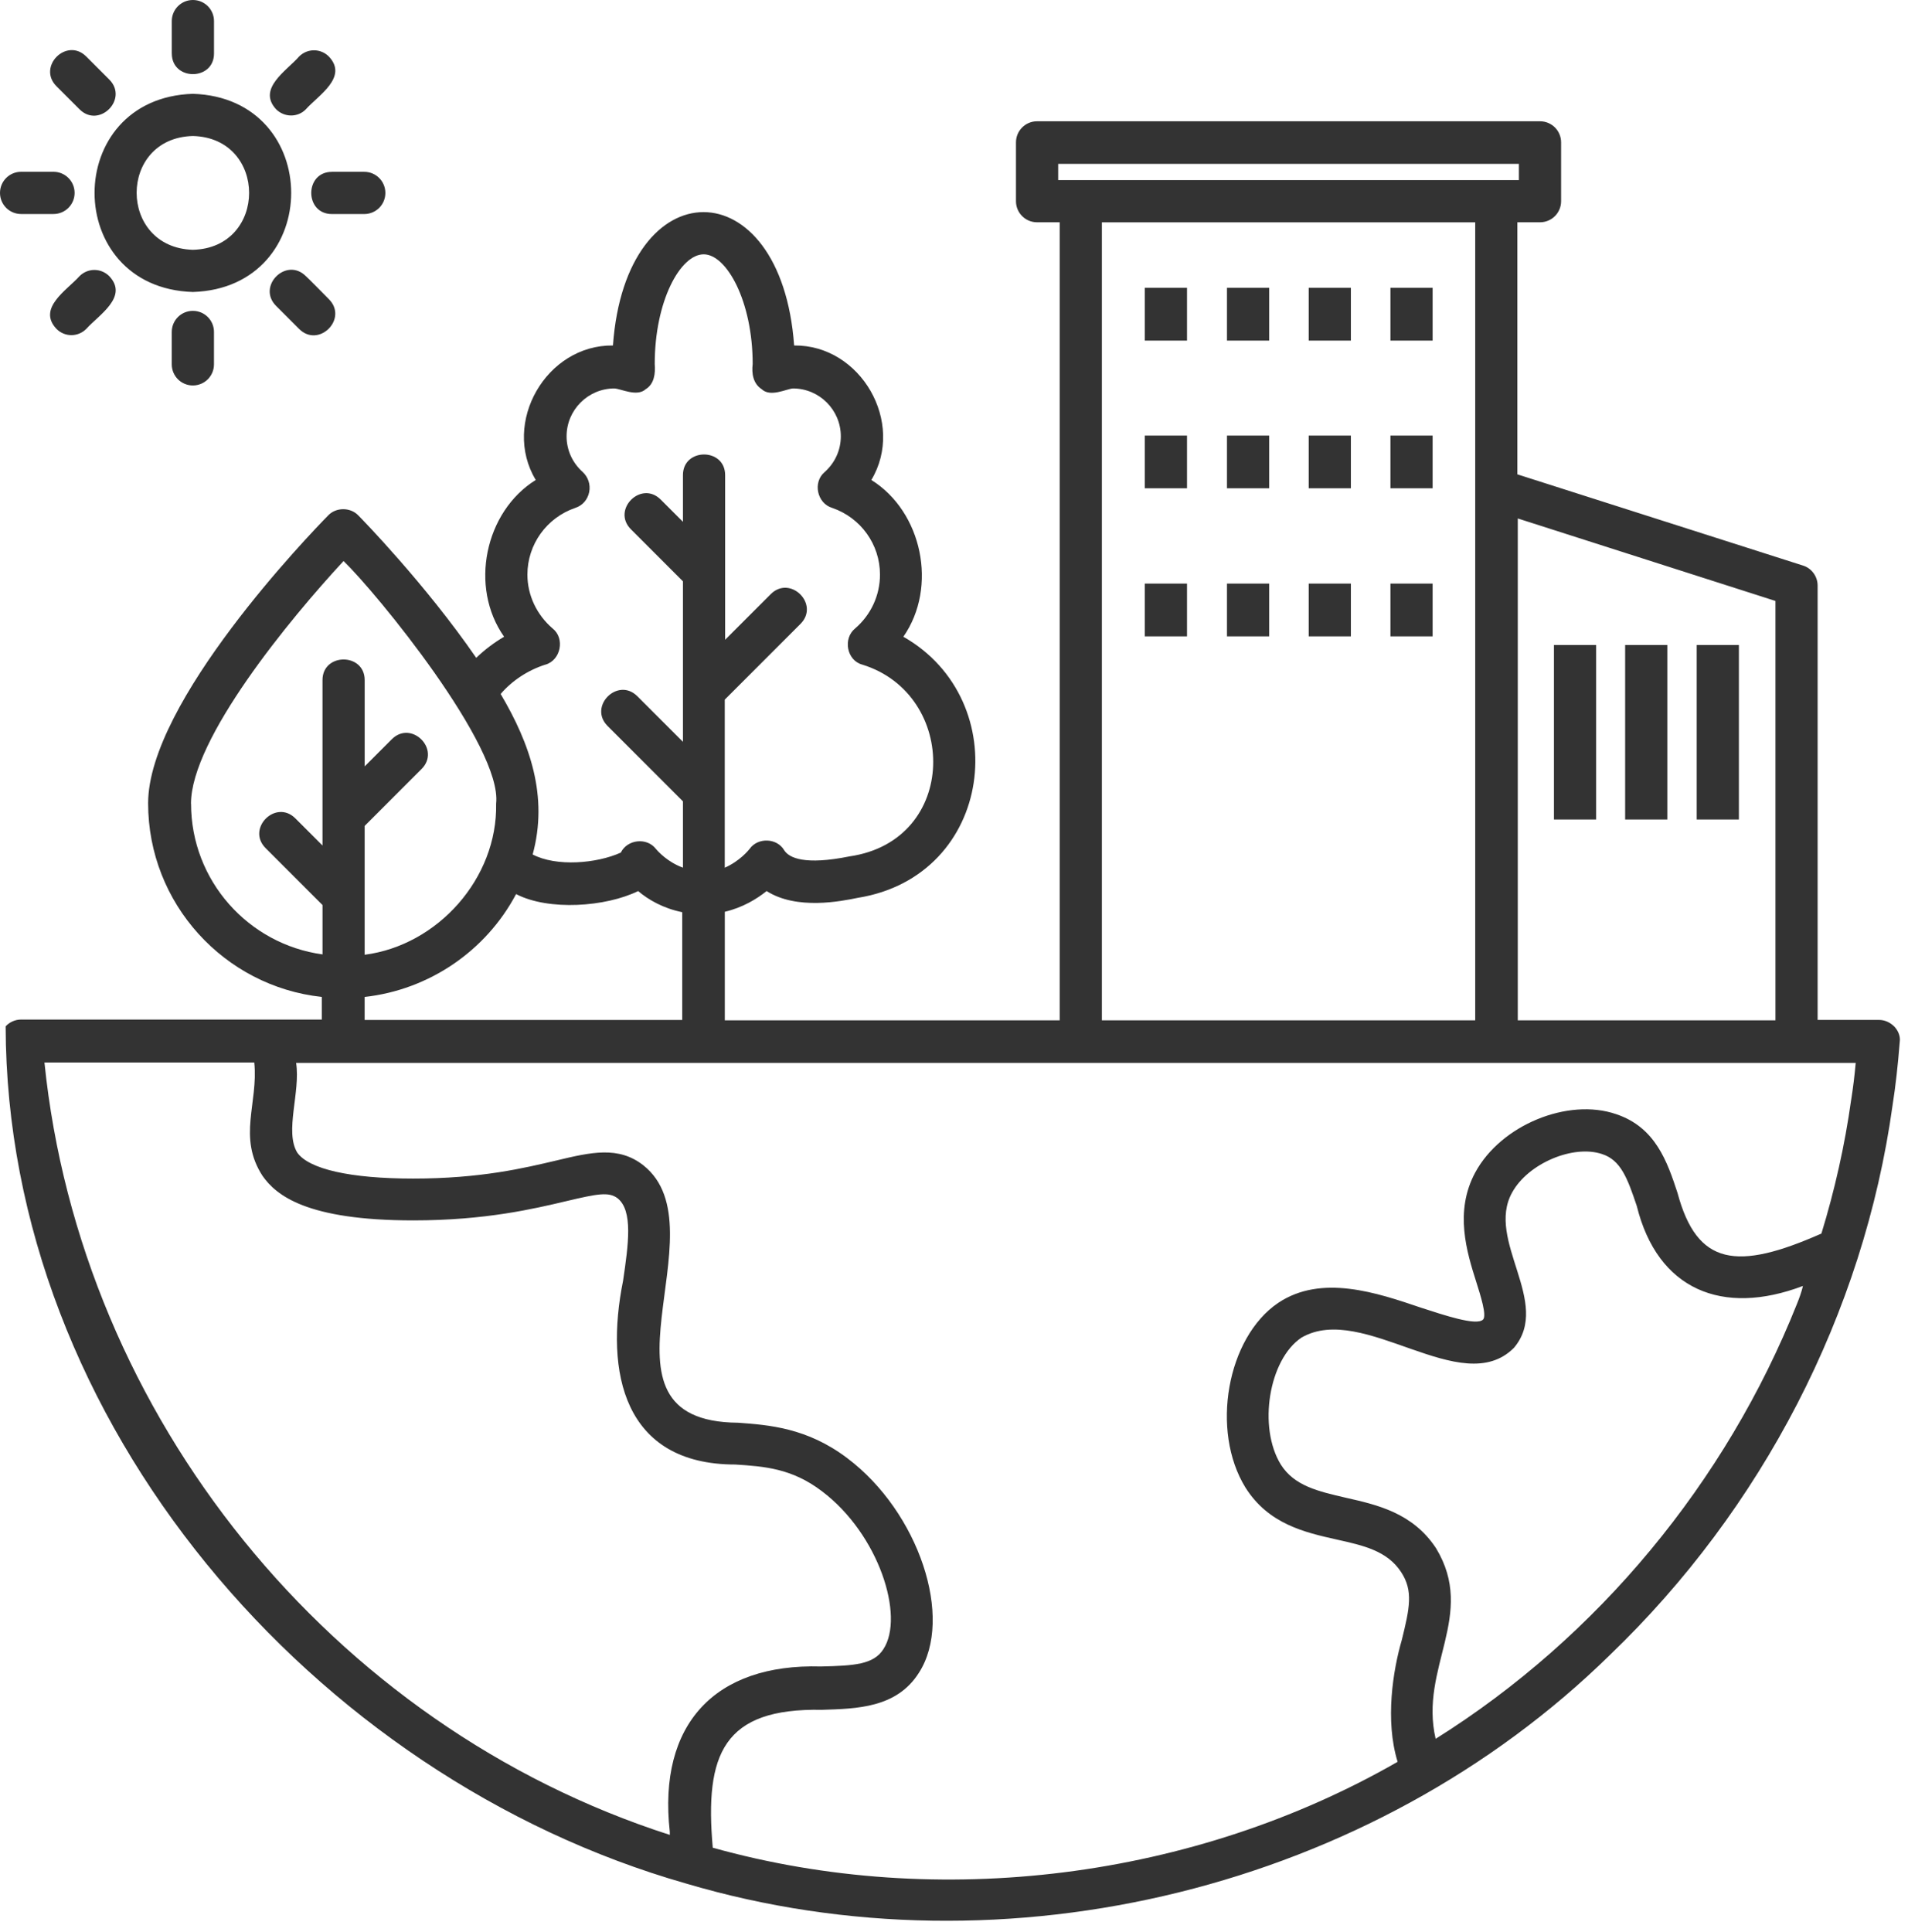 <?xml version="1.0" encoding="UTF-8"?>
<svg id="_レイヤー_1" data-name="レイヤー_1" xmlns="http://www.w3.org/2000/svg" version="1.1" viewBox="0 0 81 82">
  <!-- Generator: Adobe Illustrator 29.2.1, SVG Export Plug-In . SVG Version: 2.1.0 Build 116)  -->
  <g id="icon_x5F_sustainability_x5F_3.svg">
    <path d="M8.188,12.394c5.565-.176,5.565-8.236,0-8.412-5.565.176-5.565,8.236,0,8.412ZM8.188,5.773c3.183.08,3.183,4.75,0,4.83-3.183-.096-3.183-4.75,0-4.83ZM4.638,11.722c.832.88-.448,1.647-.976,2.239-.352.352-.912.352-1.263,0-.832-.88.448-1.647.976-2.239.352-.352.912-.352,1.263,0ZM11.722,4.638c-.816-.88.464-1.647.976-2.239.352-.352.912-.352,1.263,0,.832.88-.448,1.647-.976,2.239-.336.352-.912.352-1.263,0ZM0,8.188c0-.496.4-.896.896-.896h1.375c.496,0,.896.4.896.896s-.4.896-.896.896H.896C.4,9.084,0,8.684,0,8.188ZM14.089,7.293h1.375c.496,0,.896.4.896.896s-.4.896-.896.896h-1.375c-1.167,0-1.167-1.791,0-1.791ZM2.399,3.662c-.832-.832.432-2.095,1.263-1.263l.976.976c.832.832-.432,2.095-1.263,1.263l-.976-.976ZM13.961,12.698c.832.832-.432,2.095-1.263,1.263l-.976-.976c-.832-.832.432-2.095,1.263-1.263.016,0,.976.976.976.976ZM7.293,2.271V.896c0-.496.4-.896.896-.896s.896.4.896.896v1.375c0,1.167-1.791,1.167-1.791,0ZM8.188,13.194c.496,0,.896.4.896.896v1.375c0,.496-.4.896-.896.896s-.896-.4-.896-.896v-1.375c0-.496.4-.896.896-.896ZM80.426,43.579c-.176-.176-.4-.288-.656-.288h-2.607v-18.439c0-.384-.256-.736-.624-.848l-12.122-3.87v-10.699h.96c.496,0,.896-.4.896-.896v-2.495c0-.496-.4-.896-.896-.896h-21.35c-.496,0-.896.4-.896.896v2.495c0,.496.4.896.896.896h.96v33.872h-14.217v-4.606c.752-.176,1.359-.544,1.775-.88,1.279.816,3.167.432,3.87.288,5.789-.928,6.685-8.38,1.935-11.083,1.471-2.111.8-5.309-1.359-6.653,1.455-2.431-.448-5.741-3.278-5.709-.544-7.548-7.149-7.548-7.692,0-2.831-.032-4.734,3.278-3.278,5.709-2.159,1.343-2.831,4.542-1.343,6.653-.432.256-.816.544-1.183.896-2.159-3.135-4.878-5.917-5.006-6.045-.336-.352-.944-.352-1.279,0-.784.8-7.644,7.916-7.644,12.218,0,4.254,3.23,7.772,7.373,8.22v.96H.896c-.256,0-.496.112-.656.288.032,16.84,13.082,31.873,28.882,36.383,13.594,4.03,29.122.208,39.23-9.707,6.429-6.173,10.763-14.457,11.994-23.333.128-.816.224-1.679.304-2.687.032-.208-.048-.448-.224-.64h0ZM75.373,25.508v17.8h-10.939v-21.302l10.939,3.502ZM44.923,7.644v-.688h19.559v.688h-19.559ZM62.627,9.436v33.872h-15.849V9.436h15.849ZM23.157,28.211c.656-.192.832-1.119.304-1.535-.672-.576-1.071-1.407-1.071-2.287,0-1.279.816-2.415,2.031-2.831.304-.096.528-.352.592-.672s-.048-.64-.272-.848c-.448-.4-.688-.944-.688-1.519,0-1.119.912-2.031,2.031-2.031.288.016.96.368,1.327.032.368-.224.416-.672.384-1.071,0-2.671,1.087-4.654,2.079-4.654.976,0,2.079,1.999,2.079,4.654-.048.4.016.832.384,1.071.368.352,1.056-.016,1.327-.032,1.119,0,2.031.912,2.031,2.031,0,.576-.24,1.119-.688,1.519-.512.432-.32,1.327.32,1.519,1.215.416,2.031,1.551,2.031,2.831,0,.88-.384,1.711-1.056,2.287-.528.432-.352,1.359.304,1.535,4.094,1.263,4.11,7.468-.544,8.14-1.903.384-2.559.064-2.767-.256-.304-.528-1.119-.56-1.471-.064-.048.064-.432.528-1.056.8v-7.133l3.214-3.214c.832-.832-.432-2.095-1.263-1.263l-1.935,1.935v-6.989c0-1.167-1.791-1.167-1.791,0v1.983l-.944-.944c-.832-.832-2.095.432-1.263,1.263l2.207,2.207v6.813l-1.935-1.935c-.832-.832-2.095.432-1.263,1.263l3.198,3.198v2.815c-.656-.24-1.056-.688-1.151-.8-.384-.496-1.215-.4-1.487.16-1.024.464-2.735.608-3.742.08.672-2.463-.112-4.702-1.359-6.813.48-.56,1.151-1.008,1.903-1.247h0ZM28.962,38.718v4.574h-13.482v-.976c2.735-.304,5.15-1.951,6.429-4.366,1.391.72,3.806.544,5.182-.128.432.368,1.071.736,1.871.896h0ZM8.108,34.112c0-2.751,4.206-7.852,6.477-10.299,1.407,1.359,6.749,7.884,6.477,10.299.064,3.167-2.479,6.013-5.581,6.413v-5.469l2.415-2.415c.832-.832-.432-2.095-1.263-1.263l-1.151,1.151v-3.662c0-1.167-1.791-1.167-1.791,0v7.021l-1.151-1.151c-.832-.832-2.095.432-1.263,1.263l2.415,2.415v2.095c-3.151-.432-5.581-3.135-5.581-6.397ZM28.435,77.755v.128C14.057,73.262,3.422,60.116,1.887,45.099h8.908c.176,1.727-.72,3.167.352,4.814.576.816,1.855,1.887,6.397,1.887,3.071,0,5.134-.496,6.493-.816,1.343-.32,1.807-.4,2.175-.128.672.528.464,1.967.24,3.502-.784,3.886.016,7.804,4.766,7.804,1.231.08,2.399.16,3.678,1.135,2.415,1.823,3.518,5.309,2.607,6.701-.416.656-1.247.704-2.655.736-4.494-.128-6.925,2.447-6.413,7.021h0ZM76.284,55.35c-3.007,7.548-8.444,14.137-15.337,18.455-.704-3.023,1.743-5.246.016-8.092-.992-1.503-2.495-1.839-3.838-2.143-1.167-.272-2.175-.496-2.751-1.407-.976-1.583-.512-4.462.88-5.389,2.623-1.519,6.797,2.671,9.02.432,1.615-1.919-1.215-4.558-.08-6.589.672-1.231,2.591-2.047,3.822-1.631.784.256,1.071,1.008,1.471,2.207.88,3.55,3.63,4.686,7.053,3.39-.064.272-.16.528-.256.768h0ZM78.587,46.682c-.272,1.951-.704,3.854-1.263,5.677-3.582,1.583-5.278,1.375-6.109-1.727-.432-1.311-.928-2.783-2.607-3.342-2.047-.704-4.894.464-5.981,2.479-.896,1.663-.352,3.39.048,4.654.176.56.448,1.407.288,1.583-.272.288-1.679-.192-2.623-.496-1.887-.64-4.238-1.439-6.077-.208-2.175,1.471-2.879,5.421-1.391,7.836.976,1.551,2.511,1.903,3.87,2.207,1.151.256,2.143.48,2.735,1.375.528.8.368,1.535.032,2.895-.368,1.263-.72,3.406-.176,5.166-8.636,4.958-19.447,6.333-29.074,3.646-.352-3.982.448-5.933,4.638-5.853,1.487-.048,3.167-.08,4.11-1.567,1.503-2.319,0-6.829-3.039-9.116-1.711-1.295-3.342-1.407-4.638-1.503-6.717-.048-.592-8.204-4.014-10.923-1.056-.832-2.223-.56-3.694-.208-1.359.32-3.214.768-6.077.768-2.671,0-4.43-.4-4.926-1.103-.544-.896.144-2.575-.048-3.806h66.209c-.048.544-.112,1.056-.192,1.567h0ZM50.392,14.457h-1.791v-2.239h1.791v2.239ZM53.879,14.457h-1.791v-2.239h1.791v2.239ZM57.349,14.457h-1.791v-2.239h1.791v2.239ZM60.819,14.457h-1.791v-2.239h1.791v2.239ZM50.392,20.726h-1.791v-2.239h1.791v2.239ZM53.879,20.726h-1.791v-2.239h1.791v2.239ZM57.349,20.726h-1.791v-2.239h1.791v2.239ZM60.819,20.726h-1.791v-2.239h1.791v2.239ZM50.392,27.011h-1.791v-2.239h1.791v2.239ZM53.879,27.011h-1.791v-2.239h1.791v2.239ZM57.349,27.011h-1.791v-2.239h1.791v2.239ZM60.819,27.011h-1.791v-2.239h1.791v2.239ZM67.76,34.784h-1.791v-7.405h1.791v7.405ZM70.783,34.784h-1.791v-7.405h1.791v7.405ZM73.821,34.784h-1.791v-7.405h1.791v7.405Z" style="fill: #333333;"/>
  </g>
</svg>